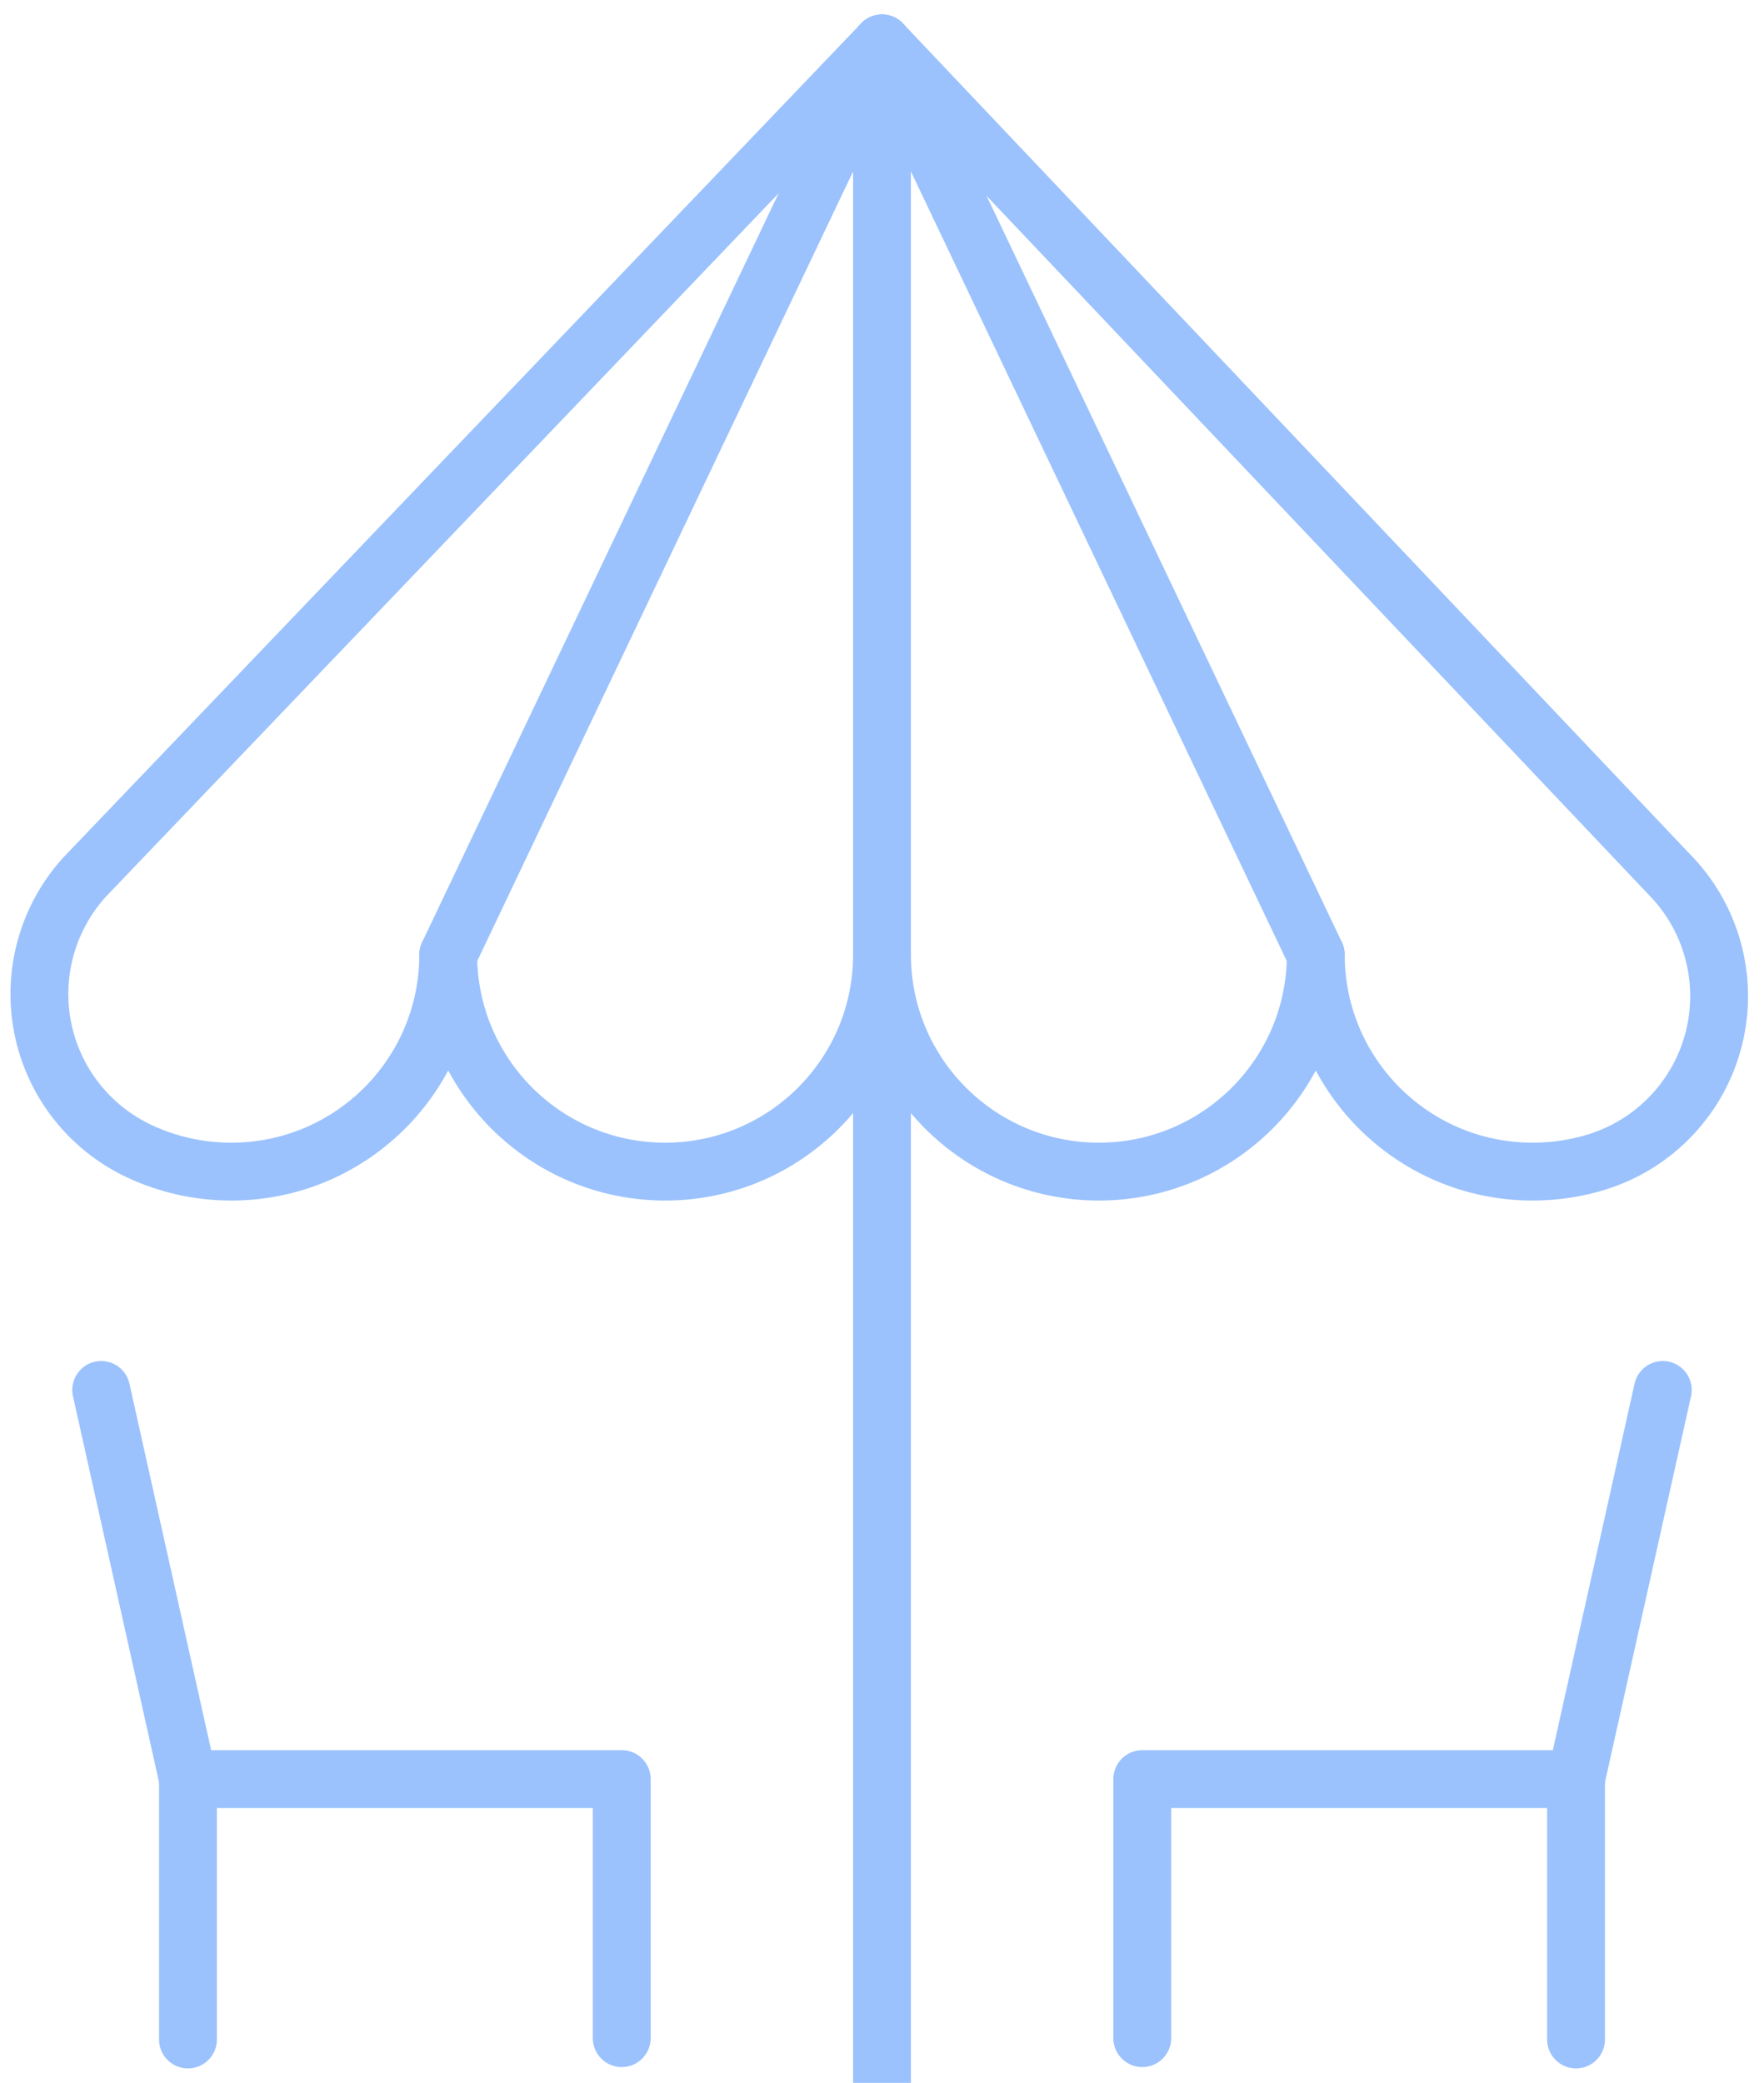 <svg width="61px" height="72px" viewBox="0 0 61 72" version="1.1" xmlns="http://www.w3.org/2000/svg" xmlns:xlink="http://www.w3.org/1999/xlink">
    <!-- Generator: Sketch 50.2 (55047) - http://www.bohemiancoding.com/sketch -->
    <desc>Created with Sketch.</desc>
    <defs></defs>
    <g id="COMPONENTS" stroke="none" stroke-width="1" fill="none" fill-rule="evenodd" stroke-linejoin="round">
        <g id="COMPONENT_Teasers_Category_EXAMPLE" transform="translate(-904, -178)" stroke="#9BC2FD" stroke-width="2">
            <g id="Group-1317" transform="translate(903, 178)">
                <path d="M16.5,33 C16.5,37.143 19.857,40.5 24,40.5 C28.143,40.5 31.5,37.143 31.5,33 C31.5,37.143 34.857,40.5 39,40.5 C43.143,40.5 46.5,37.143 46.5,33 C46.5,37.143 49.857,40.5 54,40.5 C54.786,40.5 55.542,40.38 56.25,40.158 C58.251,39.525 59.778,37.896 60.276,35.859 C60.774,33.822 60.174,31.674 58.689,30.189 L31.5,1.5 L3.915,30.33 C2.64,31.74 2.106,33.672 2.478,35.535 C2.85,37.398 4.08,38.973 5.799,39.786 C6.771,40.245 7.854,40.5 9,40.5 C13.143,40.5 16.5,37.143 16.5,33" id="Stroke-7033" stroke-linecap="round"></path>
                <path d="M31.5,72 L31.5,1.5" id="Stroke-7034"></path>
                <polyline id="Stroke-7035" stroke-linecap="round" points="58.5 48.047 55.5 61.499 40.5 61.499 40.5 70.454"></polyline>
                <polyline id="Stroke-7036" stroke-linecap="round" points="4.5 48.047 7.5 61.499 22.5 61.499 22.5 70.454"></polyline>
                <path d="M16.5,33 L31.5,1.5" id="Stroke-7037" stroke-linecap="round"></path>
                <path d="M46.5,33 L31.5,1.5" id="Stroke-7038" stroke-linecap="round"></path>
                <path d="M7.5,61.5 L7.5,70.5" id="Stroke-7039" stroke-linecap="round"></path>
                <path d="M55.5,61.5 L55.5,70.5" id="Stroke-7040" stroke-linecap="round"></path>
            </g>
        </g>
    </g>
</svg>